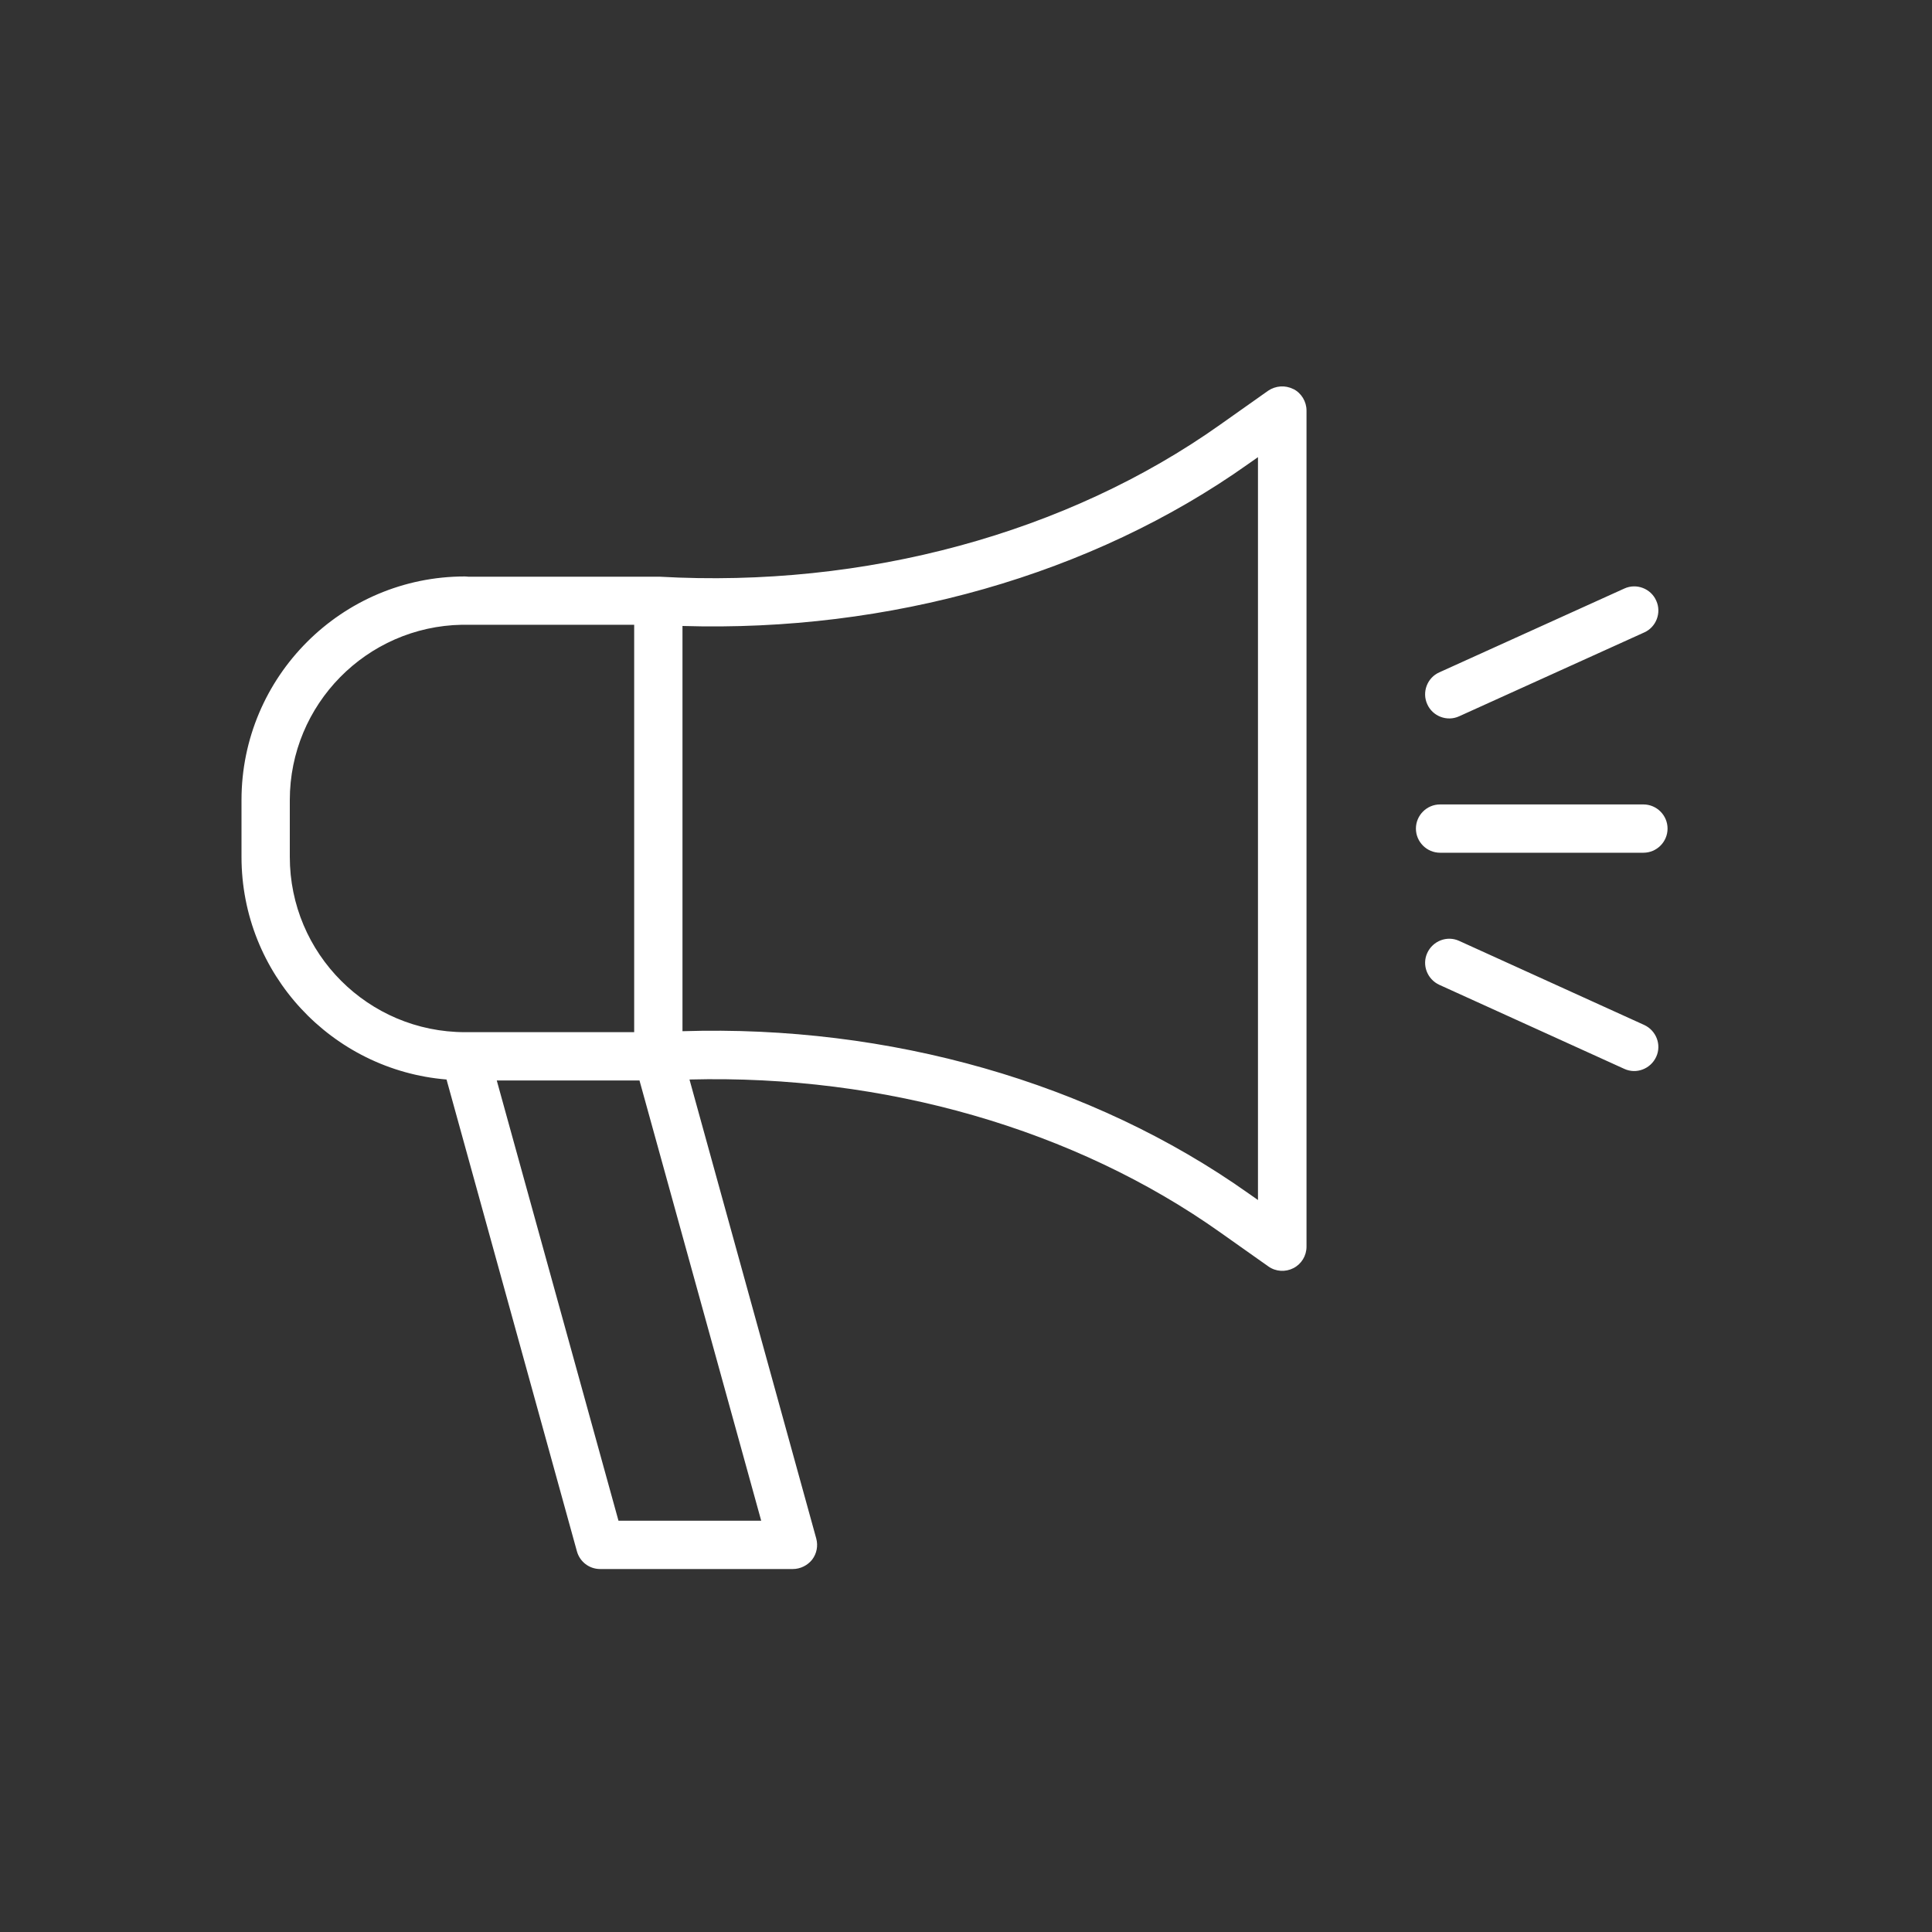 <?xml version="1.0" encoding="UTF-8"?>
<svg width="80" height="80" viewBox="0 0 80 80" fill="none" xmlns="http://www.w3.org/2000/svg">
  <rect x="0" y="0" width="80" height="80" fill="#333333" stroke="none"/>
  <path fill-rule="evenodd" clip-rule="evenodd" d="M53.55 16.11C53.22 15.94 52.82 15.97 52.51 16.18L50.53 17.58C44.19 22.08 35.82 24.36 27.31 23.88C27.31 23.88 27.29 23.88 27.28 23.88C27.28 23.88 27.26 23.88 27.25 23.88H19.39C19.39 23.88 19.3 23.87 19.25 23.87C14.15 23.87 10 28.02 10 33.13V35.48C10 40.33 13.74 44.31 18.49 44.7L23.89 64.24C24.01 64.67 24.4 64.97 24.85 64.97H32.83C33.14 64.97 33.44 64.82 33.63 64.58C33.82 64.33 33.88 64.01 33.8 63.71L28.55 44.7C36.64 44.49 44.51 46.76 50.54 51.04L52.52 52.44C52.83 52.66 53.23 52.68 53.56 52.51C53.89 52.34 54.1 52 54.1 51.62V17C54.1 16.63 53.89 16.28 53.56 16.11H53.55ZM12 35.48V33.13C12 29.17 15.18 25.94 19.13 25.87C19.17 25.87 19.22 25.87 19.26 25.87H26.26V42.74H19.26C15.25 42.74 12 39.49 12 35.48V35.48ZM25.61 62.97L20.57 44.74H26.48L31.52 62.97H25.62H25.61ZM52.09 49.69L51.69 49.41C45.21 44.82 36.82 42.43 28.26 42.7V25.92C36.81 26.18 45.21 23.81 51.69 19.21L52.09 18.93V49.69ZM58.63 34.31C58.63 33.76 59.08 33.31 59.63 33.31H68.05C68.6 33.31 69.05 33.76 69.05 34.31C69.05 34.86 68.6 35.31 68.05 35.31H59.63C59.08 35.31 58.63 34.86 58.63 34.31ZM68.58 24.87C68.81 25.37 68.58 25.97 68.08 26.19L60.42 29.66C59.92 29.89 59.32 29.66 59.1 29.16C58.87 28.66 59.1 28.06 59.6 27.84L67.26 24.37C67.76 24.14 68.36 24.37 68.58 24.87V24.87ZM59.1 39.46C59.33 38.96 59.92 38.73 60.42 38.96L68.08 42.44C68.58 42.67 68.81 43.26 68.58 43.76C68.35 44.26 67.76 44.49 67.26 44.26L59.6 40.78C59.1 40.55 58.87 39.96 59.1 39.46Z" fill="#fff"/>
</svg>
